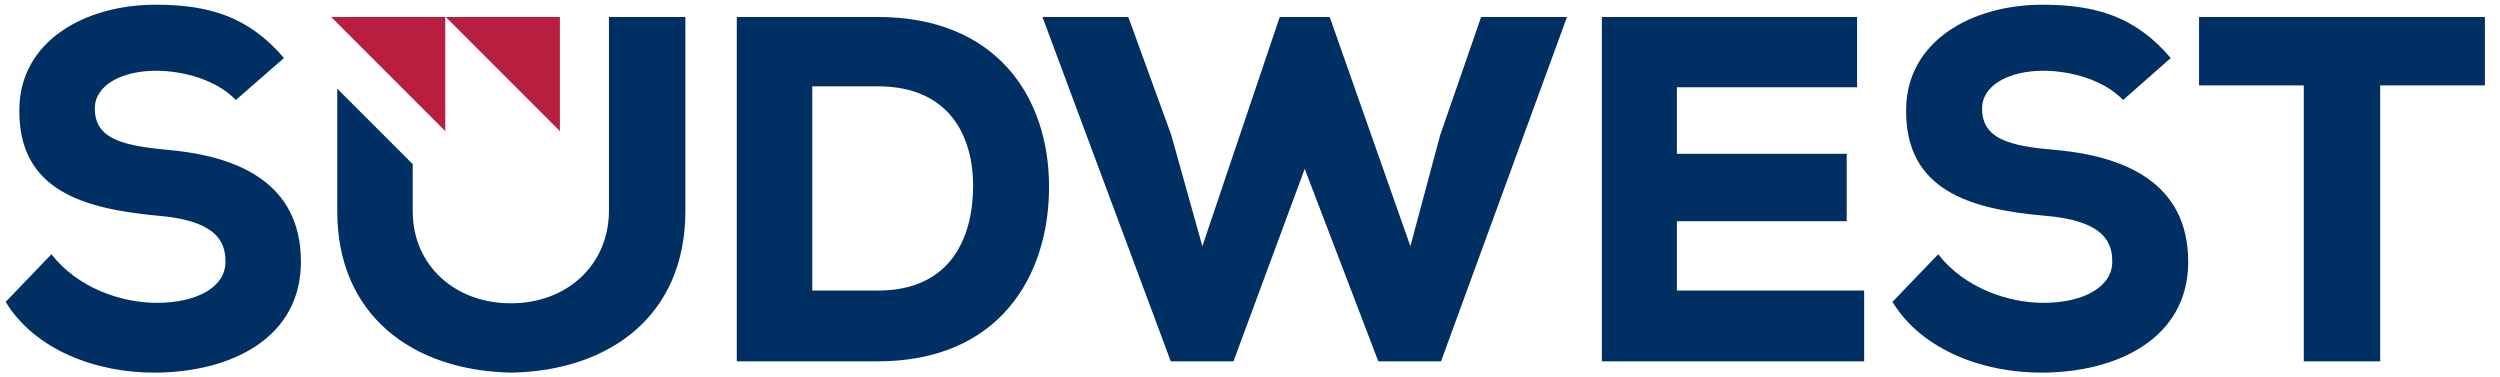 <?xml version="1.0" encoding="utf-8"?>
<!-- Generator: Adobe Illustrator 28.2.0, SVG Export Plug-In . SVG Version: 6.00 Build 0)  -->
<svg version="1.1" id="Ebene_1" xmlns="http://www.w3.org/2000/svg" xmlns:xlink="http://www.w3.org/1999/xlink" x="0px" y="0px"
	 viewBox="0 0 530 80" style="enable-background:new 0 0 530 80;" xml:space="preserve">
<style type="text/css">
	.st0{fill:#B71E3F;}
	.st1{fill:#003063;}
</style>
<g>
	<path class="st0" d="M70.2,3.6h24.2v24.2L70.2,3.6z M118.7,27.8V3.6H94.5L118.7,27.8z"/>
	<path class="st1" d="M50,21.2c-4.1-4.3-11.2-6.2-16.9-6.2c-7.2,0-13,3-13,8c0,6.7,6.4,7.9,15.7,8.8c14.4,1.3,28,6.8,28,23.7
		c0,16.3-15,23.4-30.8,23.5C20.5,79.1,7.4,74.2,1.2,64l9.7-10.1c5.6,7.2,14.9,10.3,22.3,10.3c8.7,0,14.6-3.4,14.6-8.7
		c0.1-6.2-4.8-9-14.7-9.8c-15.4-1.5-29.2-5.3-29-22.5C4.2,8.7,18,1,33,1c11.3,0,19.7,2.5,27.2,11.3L50,21.2z M222.4,39.6
		c0,19.1-10.7,37-36.3,37c-9.2,0-20.7,0-29.9,0v-73h29.9C211.2,3.6,222.4,20.5,222.4,39.6z M206.3,39.4c0-10.5-5-21.1-20.2-21.1
		h-13.9v43.3h13.9C201.9,61.6,206.3,49.9,206.3,39.4z M332.2,3.6h-18.2l-8.7,25.1L299,52.2L281.9,3.6h-10.6l-16.4,48.6l-6.6-23.6
		l-9.1-25H221l27.2,73h13.3l15.1-40.8l15.6,40.8h13.3L332.2,3.6z M395.1,61.6h-39.6V46.9h36V32.6h-36V18.5h38.2V3.6h-54.1
		c0,24.3,0,48.7,0,73h55.6V61.6z M460.2,12.3C452.7,3.5,444.3,1,433,1c-15,0-28.8,7.7-28.9,22.2c-0.2,17.2,13.6,21.1,29,22.5
		c9.9,0.8,14.8,3.6,14.7,9.8c0,5.2-5.9,8.7-14.6,8.7c-7.4,0-16.7-3.1-22.3-10.3L401.2,64c6.2,10.2,19.3,15.1,31.9,15
		c15.7-0.1,30.8-7.2,30.8-23.5c0-16.9-13.7-22.4-28-23.7c-9.4-0.8-15.7-2.1-15.7-8.8c0-5,5.8-8,13-8c5.7,0,12.8,1.9,16.9,6.2
		L460.2,12.3z M488.4,76.6h16.2V18.1h22.2V3.6c-21.4,0-39.3,0-60.6,0v14.5h22.2V76.6z M129.1,3.6v41.2c-0.1,11.5-9,19.5-20.8,19.5v0
		c-11.8,0-20.8-8-20.8-19.5v-10l-16-16v26c0,21.9,15.8,33.8,36.9,34.2v0c21.1-0.4,36.9-12.3,36.9-34.2V3.6H129.1z"/>
</g>
</svg>
